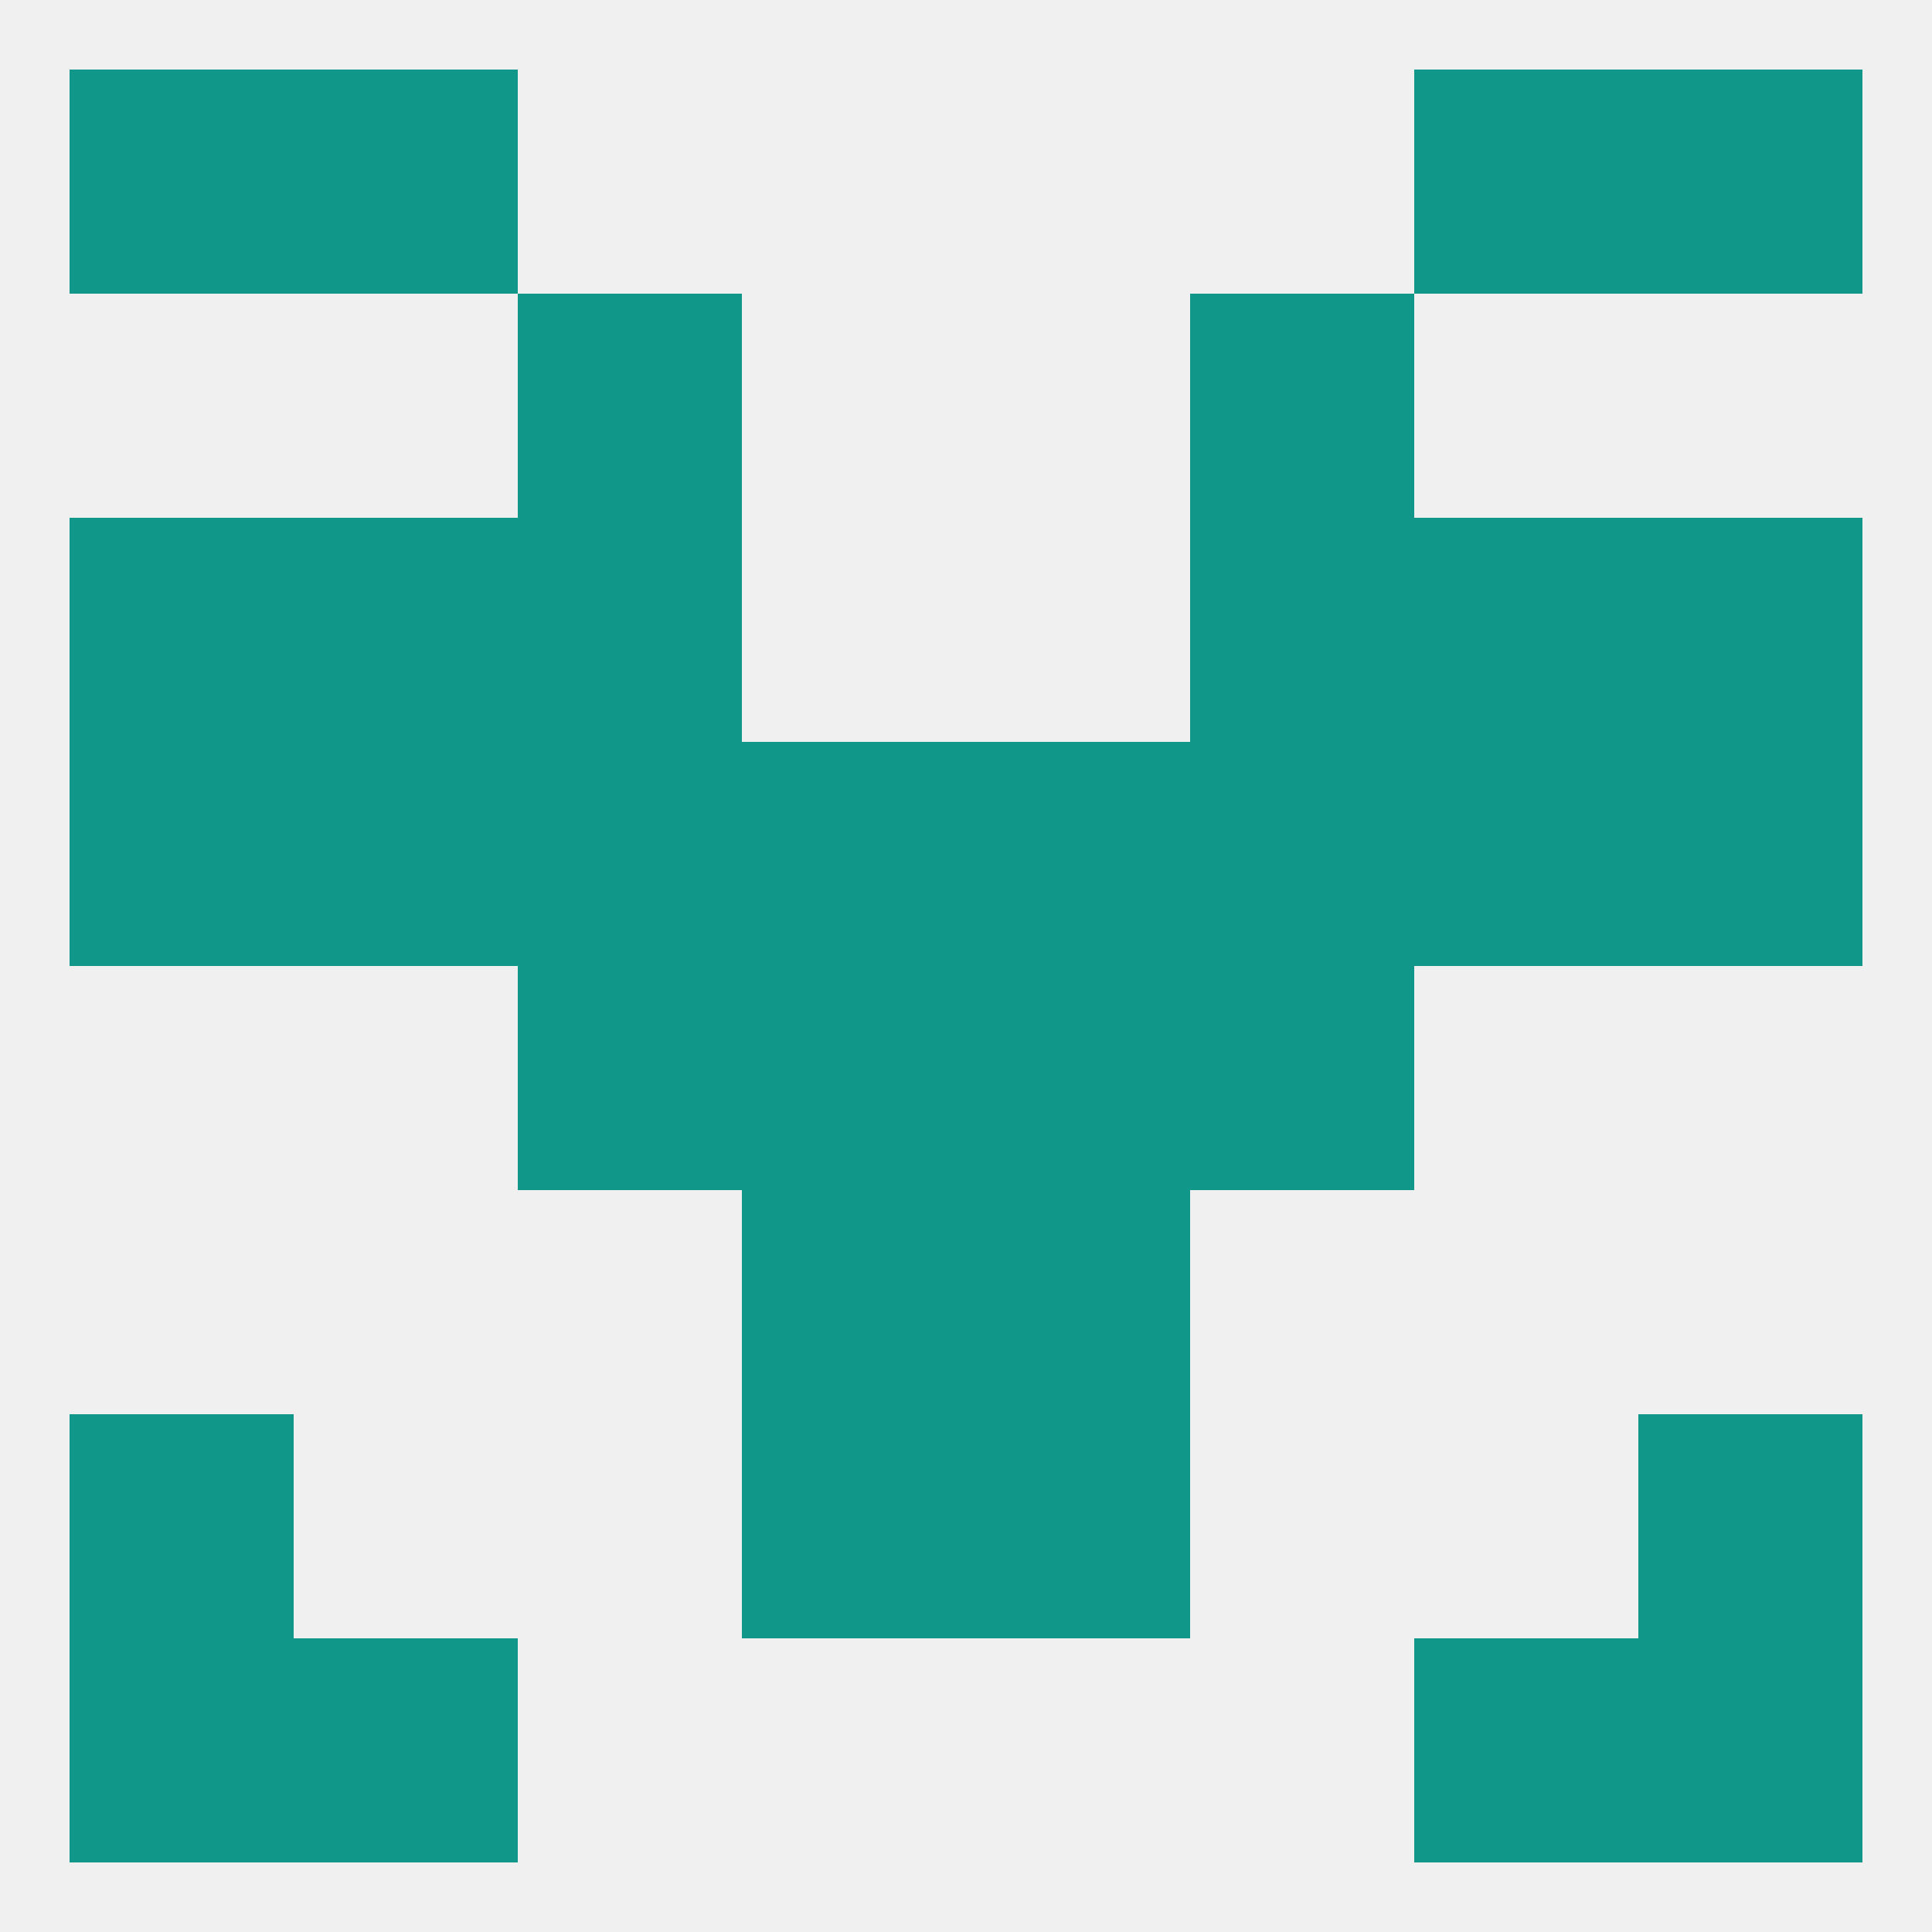 
<!--   <?xml version="1.0"?> -->
<svg version="1.1" baseprofile="full" xmlns="http://www.w3.org/2000/svg" xmlns:xlink="http://www.w3.org/1999/xlink" xmlns:ev="http://www.w3.org/2001/xml-events" width="250" height="250" viewBox="0 0 250 250" >
	<rect width="100%" height="100%" fill="rgba(240,240,240,255)"/>

	<rect x="9" y="9" width="29" height="29" fill="rgba(16,151,138,255)"/>
	<rect x="212" y="9" width="29" height="29" fill="rgba(16,151,138,255)"/>
	<rect x="38" y="9" width="29" height="29" fill="rgba(16,151,138,255)"/>
	<rect x="183" y="9" width="29" height="29" fill="rgba(16,151,138,255)"/>
	<rect x="67" y="38" width="29" height="29" fill="rgba(16,151,138,255)"/>
	<rect x="154" y="38" width="29" height="29" fill="rgba(16,151,138,255)"/>
	<rect x="96" y="154" width="29" height="29" fill="rgba(16,151,138,255)"/>
	<rect x="125" y="154" width="29" height="29" fill="rgba(16,151,138,255)"/>
	<rect x="96" y="125" width="29" height="29" fill="rgba(16,151,138,255)"/>
	<rect x="125" y="125" width="29" height="29" fill="rgba(16,151,138,255)"/>
	<rect x="67" y="125" width="29" height="29" fill="rgba(16,151,138,255)"/>
	<rect x="154" y="125" width="29" height="29" fill="rgba(16,151,138,255)"/>
	<rect x="125" y="96" width="29" height="29" fill="rgba(16,151,138,255)"/>
	<rect x="9" y="96" width="29" height="29" fill="rgba(16,151,138,255)"/>
	<rect x="212" y="96" width="29" height="29" fill="rgba(16,151,138,255)"/>
	<rect x="183" y="96" width="29" height="29" fill="rgba(16,151,138,255)"/>
	<rect x="96" y="96" width="29" height="29" fill="rgba(16,151,138,255)"/>
	<rect x="38" y="96" width="29" height="29" fill="rgba(16,151,138,255)"/>
	<rect x="67" y="96" width="29" height="29" fill="rgba(16,151,138,255)"/>
	<rect x="154" y="96" width="29" height="29" fill="rgba(16,151,138,255)"/>
	<rect x="9" y="67" width="29" height="29" fill="rgba(16,151,138,255)"/>
	<rect x="212" y="67" width="29" height="29" fill="rgba(16,151,138,255)"/>
	<rect x="38" y="67" width="29" height="29" fill="rgba(16,151,138,255)"/>
	<rect x="183" y="67" width="29" height="29" fill="rgba(16,151,138,255)"/>
	<rect x="67" y="67" width="29" height="29" fill="rgba(16,151,138,255)"/>
	<rect x="154" y="67" width="29" height="29" fill="rgba(16,151,138,255)"/>
	<rect x="96" y="183" width="29" height="29" fill="rgba(16,151,138,255)"/>
	<rect x="125" y="183" width="29" height="29" fill="rgba(16,151,138,255)"/>
	<rect x="9" y="183" width="29" height="29" fill="rgba(16,151,138,255)"/>
	<rect x="212" y="183" width="29" height="29" fill="rgba(16,151,138,255)"/>
	<rect x="9" y="212" width="29" height="29" fill="rgba(16,151,138,255)"/>
	<rect x="212" y="212" width="29" height="29" fill="rgba(16,151,138,255)"/>
	<rect x="38" y="212" width="29" height="29" fill="rgba(16,151,138,255)"/>
	<rect x="183" y="212" width="29" height="29" fill="rgba(16,151,138,255)"/>
</svg>